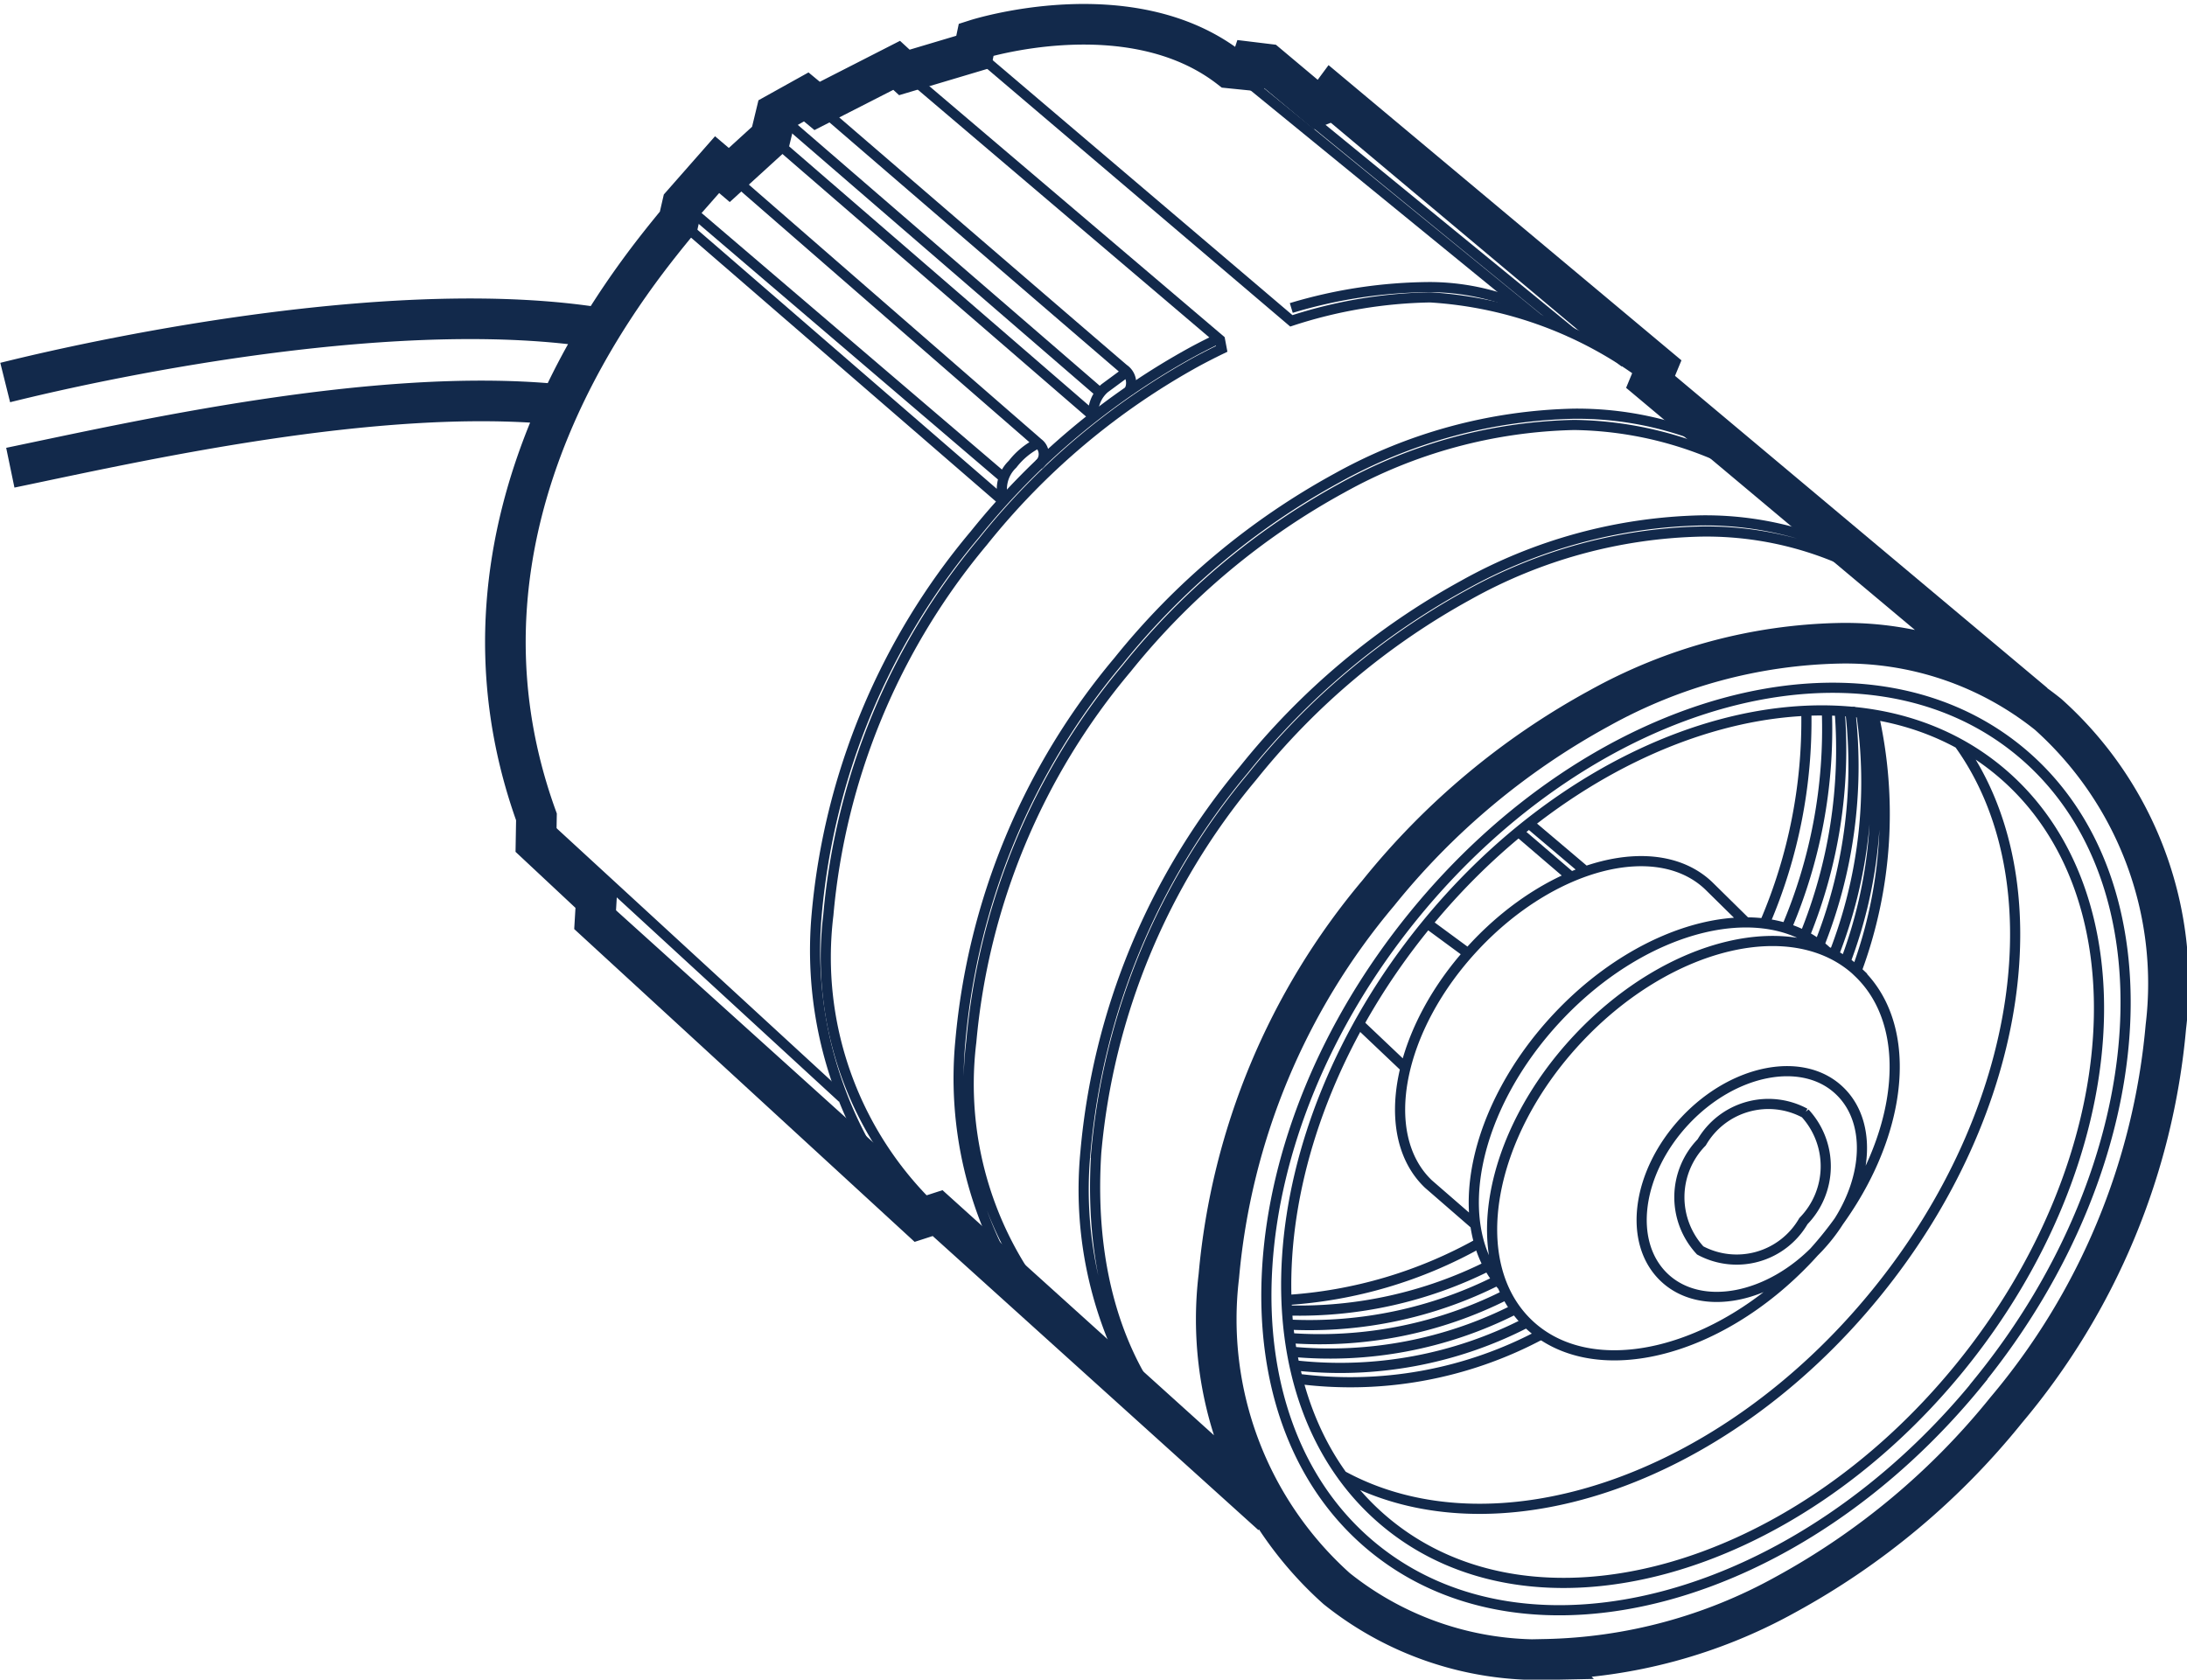 <svg xmlns="http://www.w3.org/2000/svg" width="53.847" height="41.367"><defs><clipPath id="a"><path fill="none" d="M0 40.582h53.412V0H0Z" data-name="Path 3562"/></clipPath></defs><g clip-path="url(#a)" data-name="Group 2828" transform="translate(.084 .439)"><g data-name="Group 2824"><path fill="none" stroke="#12294b" stroke-width=".25" d="M28.072 34.016a9.74 9.74 0 0 1-1.431-6.077 16.99 16.99 0 0 1 3.9-9.421 18.009 18.009 0 0 1 5.4-4.54 12.559 12.559 0 0 1 5.859-1.6 8.172 8.172 0 0 1 4.075 1.027m-16.262 22c-2-1.653-2.907-4.289-2.707-7.45a16.718 16.718 0 0 1 3.843-9.267 17.74 17.74 0 0 1 5.318-4.472 12.294 12.294 0 0 1 5.733-1.564 8.371 8.371 0 0 1 5.34 1.819M24.97 31.21a9.663 9.663 0 0 1-1.408-6.009 16.848 16.848 0 0 1 3.889-9.357 17.937 17.937 0 0 1 5.381-4.509A12.547 12.547 0 0 1 38.67 9.75a8.314 8.314 0 0 1 4.029 1M26.604 32.635a8.575 8.575 0 0 1-2.774-7.414 16.576 16.576 0 0 1 3.829-9.2 17.659 17.659 0 0 1 5.3-4.441 12.277 12.277 0 0 1 5.712-1.553 9.137 9.137 0 0 1 5.275 1.766M31.709 7.146a12.02 12.02 0 0 1 3.422-.514 5.833 5.833 0 0 1 2.27.472m-16.255 20.52a9.916 9.916 0 0 1-1.122-5.541 16.846 16.846 0 0 1 3.892-9.359 17.929 17.929 0 0 1 5.381-4.509q.321-.172.645-.326" data-name="Path 3558"/></g><g data-name="Group 2825"><path fill="none" stroke="#12294b" stroke-width=".25" d="M40.55 8.927a9.829 9.829 0 0 0-5.422-2.042 11.562 11.562 0 0 0-3.417.578l-7.8-6.635" data-name="Path 3559"/></g><g data-name="Group 2826"><path fill="none" stroke="#12294b" stroke-width=".25" d="M49.113 34.124c-4.744 5.836-11.957 7.789-16.112 4.362s-3.677-10.936 1.066-16.772 11.958-7.789 16.112-4.362 3.678 10.936-1.066 16.772Zm-.937-.89c-4.161 5.118-10.482 6.836-14.119 3.836s-3.213-9.581.948-14.7 10.482-6.836 14.119-3.836 3.212 9.581-.948 14.7Zm-.016-15.346c2.388 3.326 1.63 9-2.049 13.521-3.821 4.7-9.465 6.533-13.178 4.477m4.933-3.462a9.958 9.958 0 0 1-6.043 1.089m14.22-16.369a11.086 11.086 0 0 1-.412 6.316m-8.126 8.674a10 10 0 0 1-5.721 1.053M45.896 17.13a11.358 11.358 0 0 1-.548 6.13m-8.134 8.548a10.056 10.056 0 0 1-5.5 1.044m14.03-15.719a11.642 11.642 0 0 1-.676 5.933m-8.065 8.381a10.164 10.164 0 0 1-5.327 1.07m13.8-15.426a11.9 11.9 0 0 1-.791 5.8m-7.89 8.2a10.28 10.28 0 0 1-5.147 1.093m13.564-15.112a12.135 12.135 0 0 1-.863 5.532m-7.782 8.132a10.391 10.391 0 0 1-4.949 1.1m13.278-14.764a12.483 12.483 0 0 1-1 5.359m-7.55 7.741a11.124 11.124 0 0 1-4.771 1.407m12.816-14.468a12.609 12.609 0 0 1-1.019 5.173M48.634 33.6c-4.4 5.413-11.082 7.23-14.926 4.06s-3.393-10.128 1.007-15.541 11.082-7.23 14.926-4.06 3.389 10.127-1.011 15.54ZM37.822 7.437l-7.62-6.223m.474.048 7.936 6.493m-6.246-5.6 7.552 6.334M13.134 19.682l7.52 6.918m-6.046-4.88 7.288 6.579M17.878 3.86l7.6 6.615a.337.337 0 0 1 .016.53m-8.863-6.016 7.978 6.907m-7.883-7.321 7.91 6.758m.842-.859a1.833 1.833 0 0 0-.632.52.846.846 0 0 0-.216.891m-4.587-9.729s7.288 6.281 7.541 6.493a.414.414 0 0 1 .126.552m-8.821-6.265 7.978 6.9m-7.836-7.49 7.955 6.875m-.15.6a.815.815 0 0 1 .28-.7c.288-.211.541-.4.541-.4" data-name="Path 3560"/></g><g data-name="Group 2827"><path fill="none" stroke="#12294b" stroke-width=".25" d="m22.199 1.338 7.755 6.593.042.222q-.3.145-.6.306a17.6 17.6 0 0 0-5.274 4.438 16.6 16.6 0 0 0-3.811 9.2 8.584 8.584 0 0 0 2.761 7.408" data-name="Path 3561"/></g></g><path fill="none" stroke="#12294b" d="m31.319 37.313-8.234-7.436-.442.143-7.992-7.346.031-.519-1.485-1.389.011-.647c-2.653-7.346 2.359-13.282 3.5-14.681l.095-.413.853-.97.3.255 1.011-.922.142-.588.742-.413.268.222 1.958-1 .19.175 1.706-.509.063-.3s3.775-1.208 6.239.7l.474.048.063-.191.395.048 1.232 1.034.205-.079.153-.207 8 6.694-.158.382 9.45 7.924M38.06 40.874a7.973 7.973 0 0 1-5.15-1.749 8.9 8.9 0 0 1-2.9-7.7 16.969 16.969 0 0 1 3.929-9.435 18.11 18.11 0 0 1 5.437-4.547 12.7 12.7 0 0 1 5.9-1.6 7.973 7.973 0 0 1 5.15 1.749 8.9 8.9 0 0 1 2.9 7.7 16.967 16.967 0 0 1-3.929 9.435 18.109 18.109 0 0 1-5.437 4.547 12.7 12.7 0 0 1-5.907 1.593ZM.128 9.421c2.811-.7 9.824-2.131 14.688-1.336M.254 11.519c3.064-.636 9-2 13.488-1.558" data-name="Path 3564"/><path fill="none" stroke="#12294b" stroke-width=".25" d="M45.292 26.863c.905.863.673 2.592-.519 3.861s-2.893 1.6-3.8.735-.673-2.592.519-3.861 2.9-1.598 3.8-.735Zm.466-2.911c1.566 1.493 1.017 4.641-1.228 7.03s-5.334 3.115-6.9 1.622-1.017-4.641 1.228-7.03 5.334-3.116 6.902-1.623Zm-8.772 7.71c-1.314-1.476-.731-4.381 1.37-6.617 2.162-2.3 5.122-3.01 6.621-1.612m-.537 3.98a1.933 1.933 0 0 1-.037 2.661 1.9 1.9 0 0 1-2.542.722 1.933 1.933 0 0 1 .037-2.661 1.9 1.9 0 0 1 2.544-.719Zm-8.106 2.759-1.164-1.011c-1.271-1.212-.757-3.839 1.149-5.867s4.481-2.691 5.752-1.479l.927.913m-3.963-1.272-1.39-1.177m-3.063 6-1.09-1.034m2.653-1.766-.995-.732m2.258-2.243 1.263 1.082" data-name="Path 3565"/><path fill="none" d="M.084 41.021h53.412V.439H.084Z" data-name="Path 3566"/></svg>